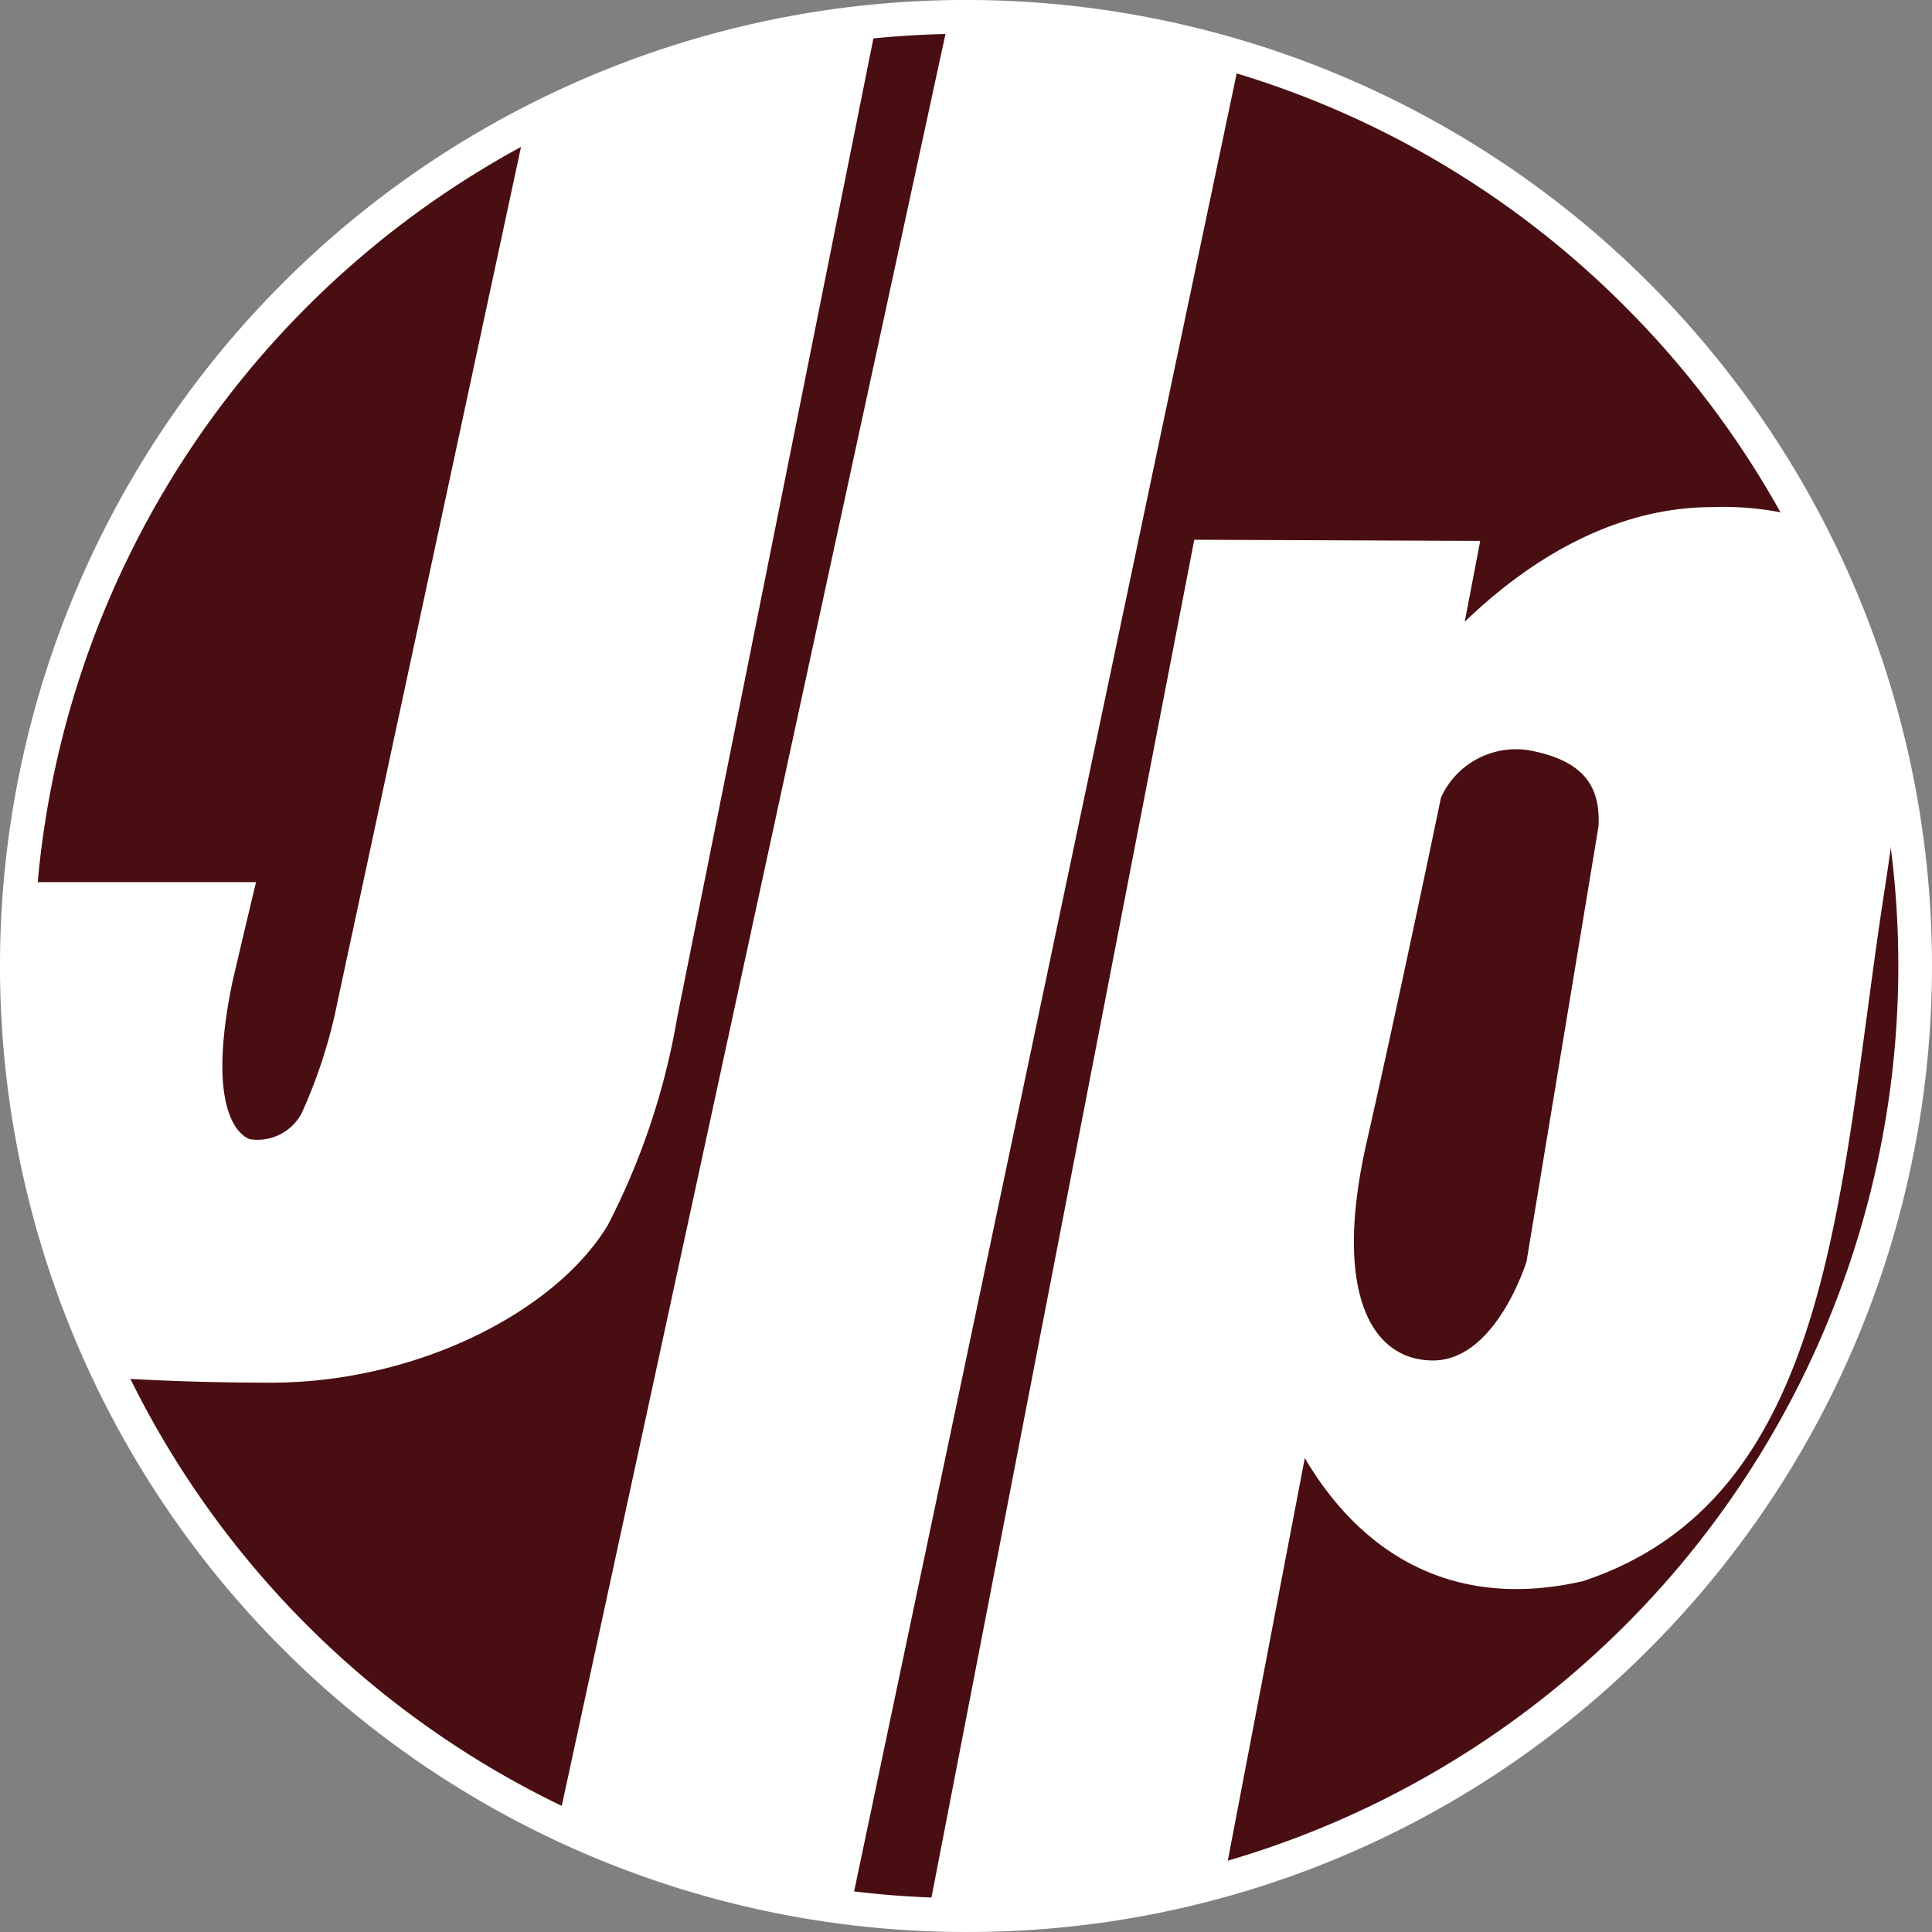<svg xmlns="http://www.w3.org/2000/svg" width="80" height="79.999" viewBox="0 0 80 79.999">
  <rect x="0" y="0" width="80" height="79.999" fill="#808080" stroke="none"/>
  <g id="Group_3" data-name="Group 3" transform="translate(-1208.401 725.598)">
    <path id="Path_16" data-name="Path 16" d="M39.7,0A39.7,39.7,0,1,1,0,39.7,39.7,39.7,0,0,1,39.7,0Z" transform="translate(1208.704 -725.295)" fill="#490e11"/>
    <path id="Path_12" data-name="Path 12" d="M674.367,501.862a40,40,0,1,1,28.284-11.716A39.738,39.738,0,0,1,674.367,501.862Zm0-78.6a38.6,38.6,0,1,0,27.3,11.306A38.349,38.349,0,0,0,674.367,423.262Z" transform="translate(574.034 -1147.461)" fill="#fff"/>
    <path id="Path_13" data-name="Path 13" d="M810.92,502.644l16.331-77.606a39.786,39.786,0,0,0-11.452-1.676c-.2,0-.394,0-.591.007L798.8,499.134A39.519,39.519,0,0,0,810.92,502.644Z" transform="translate(432.601 -1148.75)" fill="#fff"/>
    <path id="Path_14" data-name="Path 14" d="M948.234,587.852c.35-2.265.594-4.23.71-5.932a39.509,39.509,0,0,0-3.447-9.29,12.4,12.4,0,0,0-4.4-.628c-4.373,0-7.951,2.53-10.249,4.747l.641-3.349-11.839-.047-11.111,57.4c.549.022,1.1.037,1.654.037a39.819,39.819,0,0,0,10.593-1.428l3.44-17.985c1.688,2.879,5.156,6.545,11.511,5.1C946.183,613.027,946.323,600.206,948.234,587.852Zm-11.842-2.657-2.984,18.042s-1.259,4.1-3.87,4.1-4.149-2.891-2.75-9.044,3.077-14.266,3.077-14.266a3.41,3.41,0,0,1,3.636-1.958C936.066,582.537,936.439,583.843,936.392,585.195Z" transform="translate(338.204 -1276.601)" fill="#fff"/>
    <path id="Path_15" data-name="Path 15" d="M657.56,428.708l-7.923,36.911a21.185,21.185,0,0,1-1.492,4.639,2.072,2.072,0,0,1-2.121,1.072s-2-.42-.746-6.5c.653-2.8.982-4.149.982-4.149H636.019c-.1,1.146-.153,2.305-.153,3.477a39.631,39.631,0,0,0,3.813,17.013c2.2.146,4.6.238,7.189.238,6.132,0,11.845-3,13.959-6.528a29.465,29.465,0,0,0,2.867-8.573l8.372-41.778A39.538,39.538,0,0,0,657.56,428.708Z" transform="translate(572.744 -1149.753)" fill="#fff"/>
  </g>
</svg>
